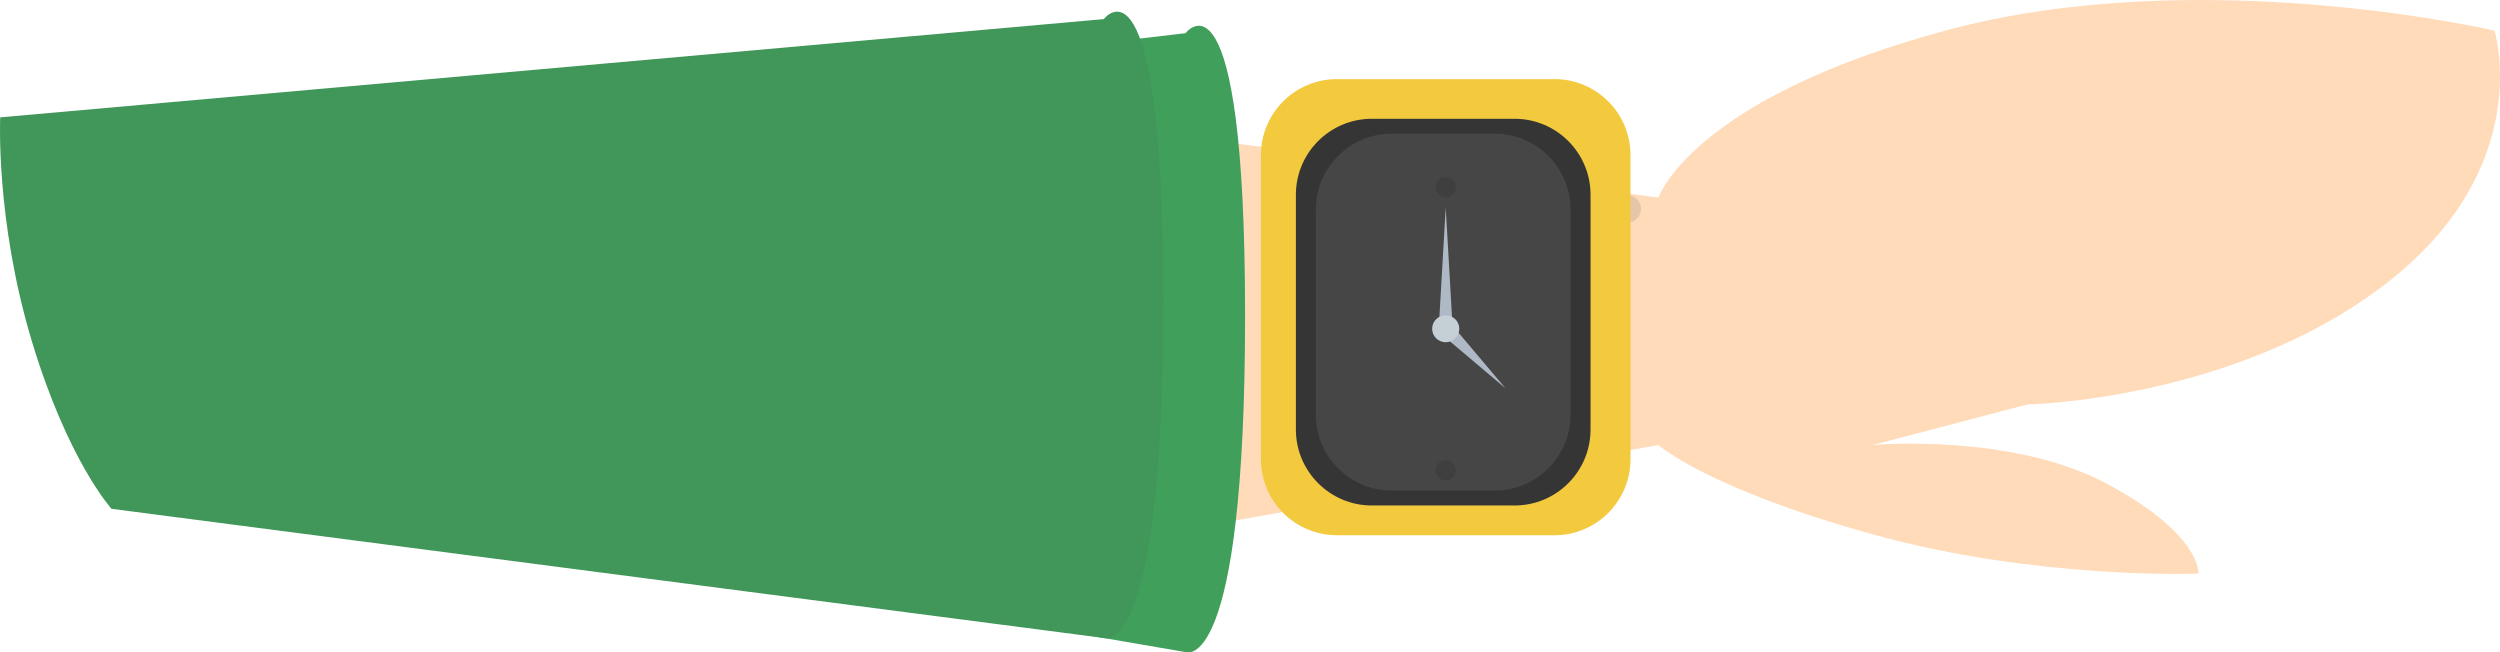 <svg xmlns="http://www.w3.org/2000/svg" width="394.621" height="102.996" viewBox="0 0 394.621 102.996">
  <g>
    <path fill="rgb(255,219,186)" fill-rule="evenodd" d="M393.755 4.84s-46.588-10.89-86.721 0c-40.133 10.89-45.251 26.345-45.251 26.345L148.033 16.65l0 73.886L261.782 70.248s7.71 6.863 33.801 14.092c26.091 7.229 51.437 6.196 51.437 6.196s.576-6.133-14.487-14.196c-15.063-8.063-36.95-6.092-36.95-6.092l24.45-6.408s32.569-.587 56.5-19c23.931-18.413 17.221-40 17.221-40z"/>
    <path fill="rgb(64,159,91)" fill-rule="evenodd" d="M187.131 5.241s9.402-12.59 9.402 44.599c-0 57.188-9.402 53.092-9.402 53.092L48.831 79.109l-23.298-13.769L11.033 25.84 187.131 5.241z"/>
    <path fill="rgb(64,151,89)" fill-rule="evenodd" d="M174.235 3.016s9.402-12.59 9.402 44.599c-0 57.188-9.402 53.092-9.402 53.092L17.603 80.316s-6.93-7.622-12.628-26.637C-.724 34.664.033 18.525.033 18.525L174.235 3.016z"/>
    <g>
      <ellipse cx="256.872" cy="32.978" fill="rgb(0,0,0)" fill-opacity=".1" rx="2.161" ry="2.158"/>
      <g>
        <path fill="rgb(243,202,62)" fill-rule="evenodd" d="M199.033 24.487c0-6.627 5.373-12 12-12h34.339c6.627 0 12 5.373 12 12v48c0 6.627-5.373 12-12 12h-34.339c-6.627 0-12-5.373-12-12v-48z"/>
        <path fill="rgb(53,53,53)" fill-rule="evenodd" d="M204.552 30.748c0-6.627 5.373-12 12-12h22.513c6.627 0 12 5.373 12 12v37.043c0 6.627-5.373 12-12 12h-22.513c-6.627 0-12-5.373-12-12V30.748z"/>
        <path fill="rgb(70,70,70)" fill-rule="evenodd" d="M207.705 33.096c0-6.627 5.373-12 12-12h16.207c6.627 0 12 5.373 12 12v32.348c0 6.627-5.373 12-12 12h-16.207c-6.627 0-12-5.373-12-12V33.096z"/>
        <ellipse cx="228.203" cy="29.567" fill="rgb(0,0,0)" fill-opacity=".1" rx="1.606" ry="1.595"/>
        <ellipse cx="228.203" cy="74.22" fill="rgb(0,0,0)" fill-opacity=".1" rx="1.606" ry="1.595"/>
        <path fill="rgb(175,185,197)" fill-rule="evenodd" d="M228.203 32.757l1.071 18.605h-2.142l1.071-18.605z"/>
        <path fill="rgb(175,185,197)" fill-rule="evenodd" d="M237.647 61.302l-9.779-8.264 1.515-1.515 8.264 9.779z"/>
        <ellipse cx="228.203" cy="51.894" fill="rgb(197,207,214)" rx="2.142" ry="2.126"/>
      </g>
    </g>
  </g>
</svg>
